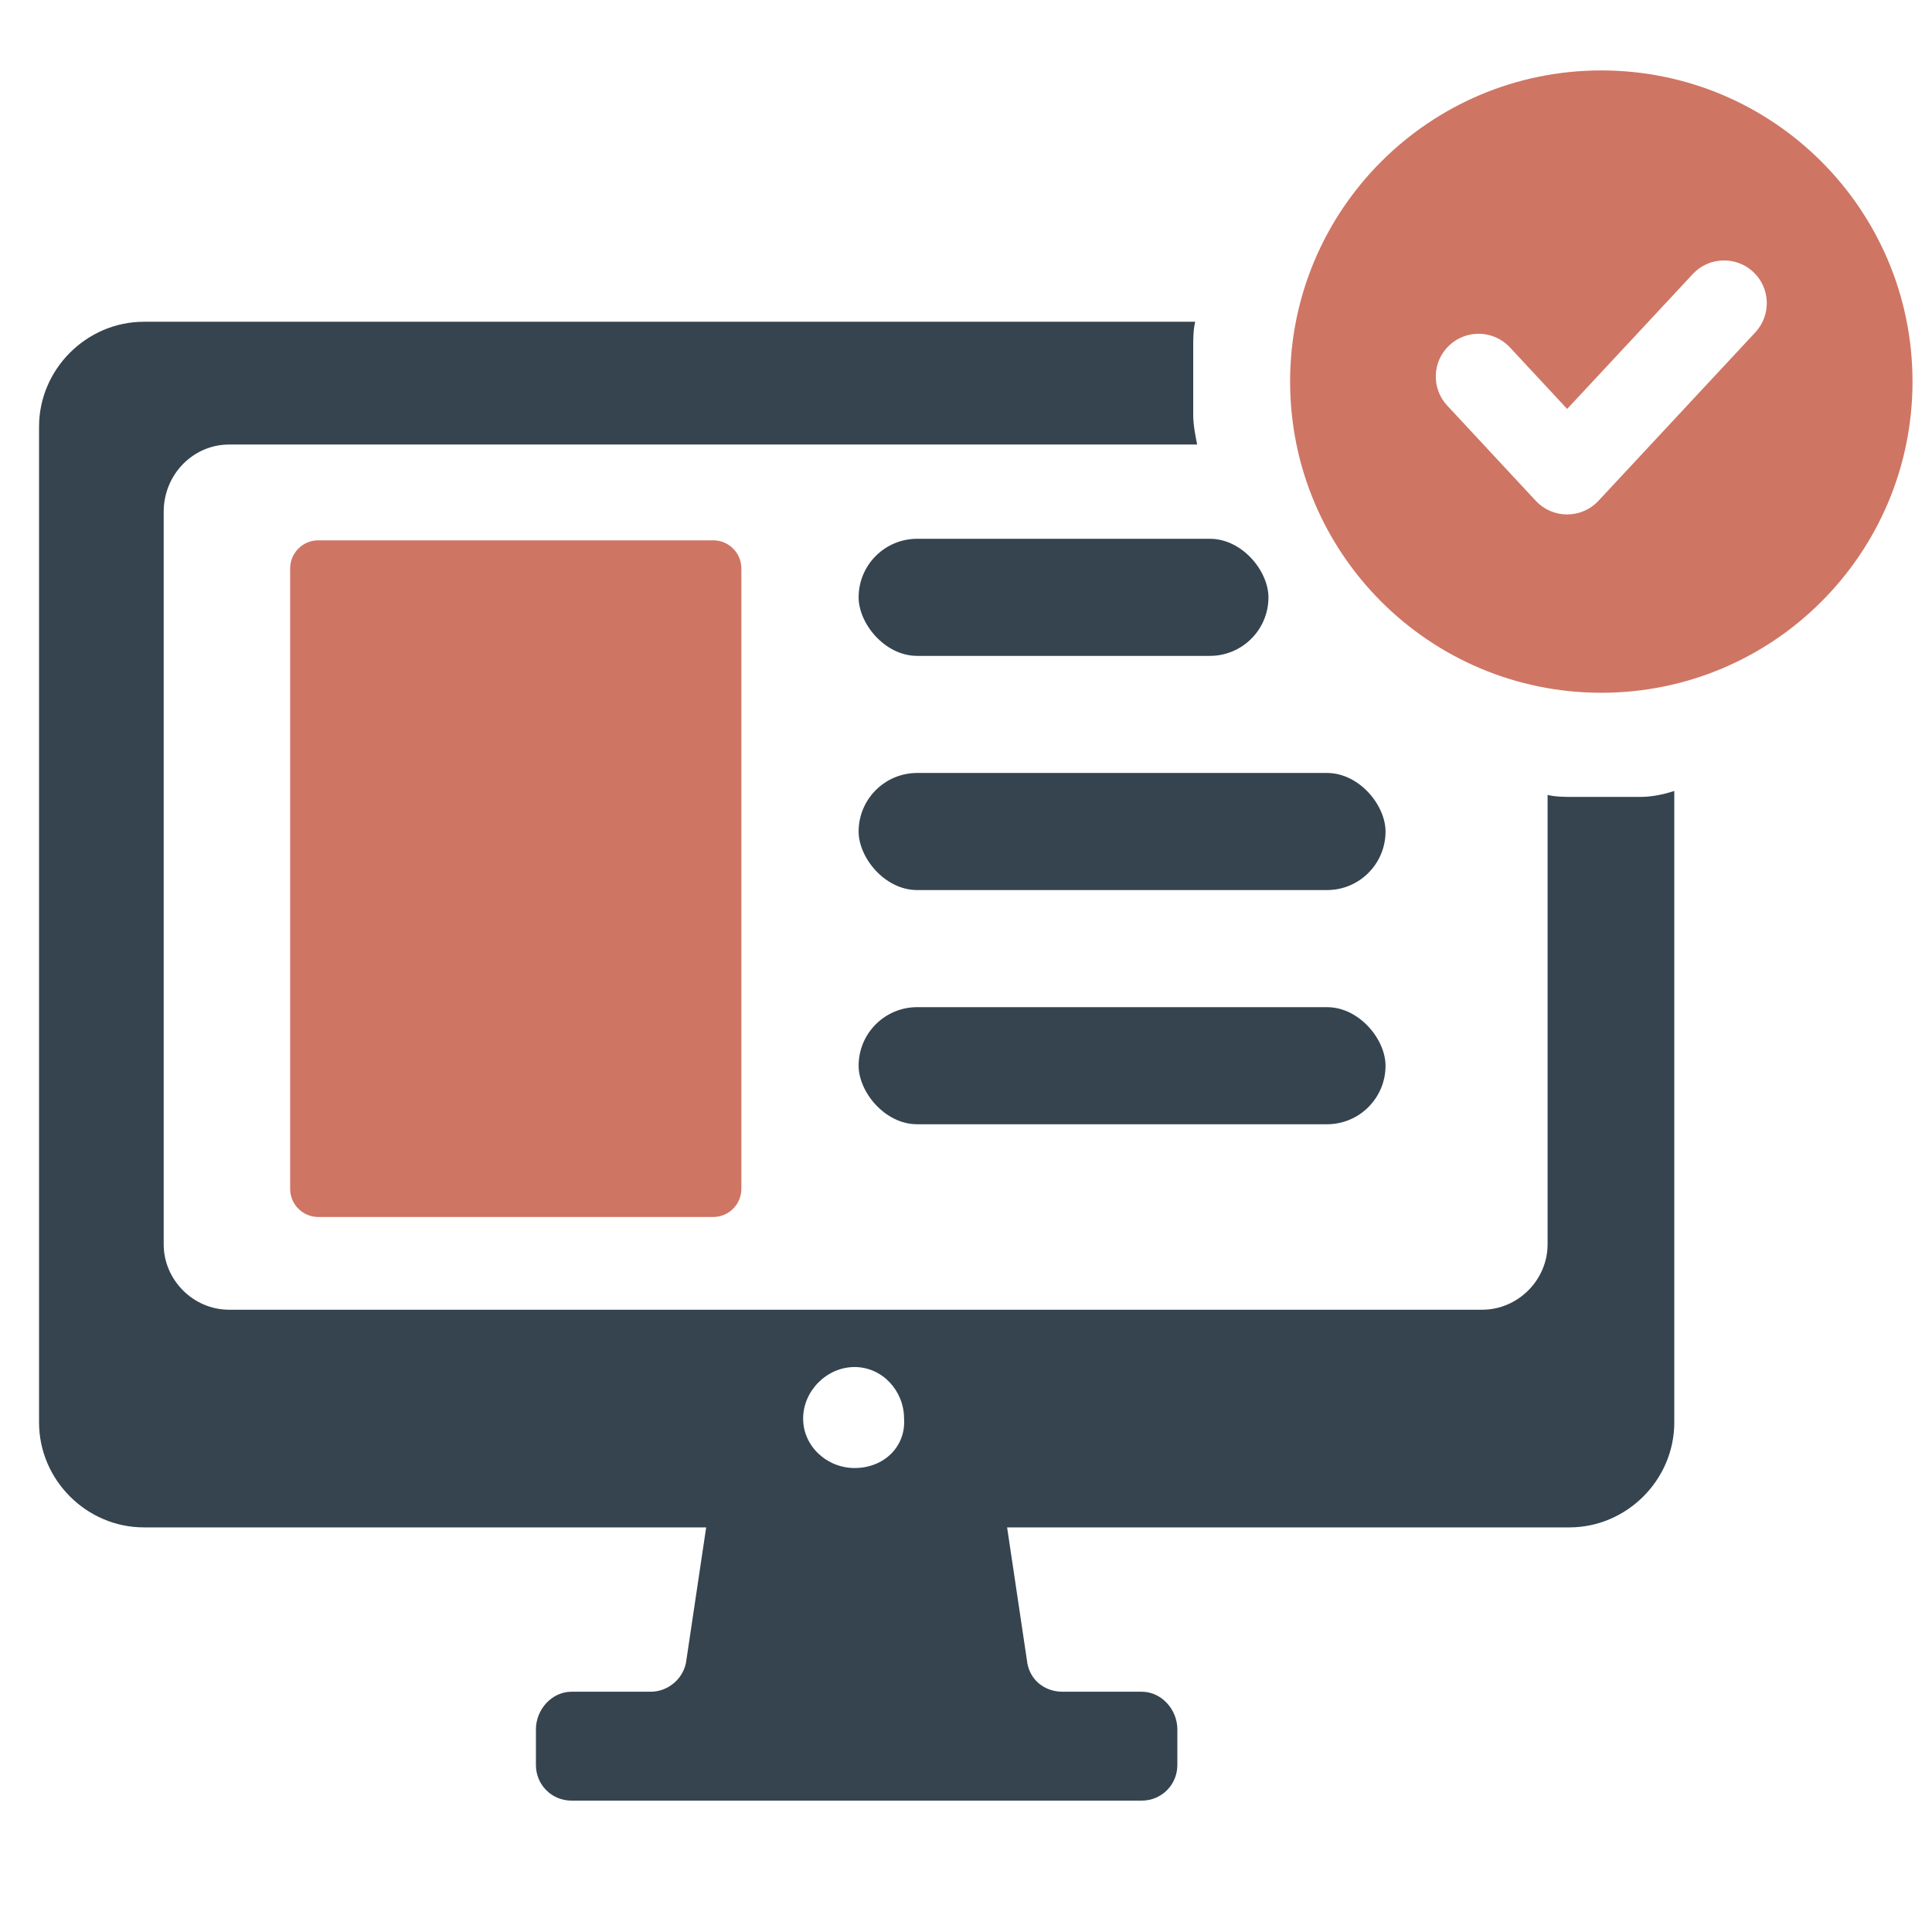 <svg width="33" height="33" viewBox="0 0 33 33" fill="none" xmlns="http://www.w3.org/2000/svg">
<g clip-path="url(#clip0_4739_23427)">
<path d="M28.023 13.612H26.873C26.738 13.612 26.568 13.612 26.434 13.578V21.255C26.434 21.863 25.926 22.371 25.318 22.371H3.912C3.303 22.371 2.796 21.863 2.796 21.255V8.743C2.796 8.1 3.303 7.593 3.912 7.593H20.448C20.415 7.424 20.381 7.254 20.381 7.085V5.935C20.381 5.8 20.381 5.631 20.415 5.496H2.458C1.478 5.496 0.667 6.307 0.667 7.288V24.297C0.667 25.278 1.478 26.089 2.458 26.089H12.062L11.724 28.355C11.69 28.66 11.419 28.896 11.116 28.896H9.763C9.424 28.896 9.154 29.201 9.154 29.539V30.147C9.154 30.486 9.424 30.756 9.763 30.756H19.501C19.84 30.756 20.11 30.486 20.11 30.147V29.539C20.11 29.2 19.84 28.896 19.501 28.896H18.149C17.844 28.896 17.574 28.694 17.54 28.355L17.202 26.089H26.806C27.786 26.089 28.598 25.278 28.598 24.297V13.51C28.395 13.577 28.192 13.612 28.023 13.612ZM14.597 25.075C14.124 25.075 13.718 24.703 13.718 24.23C13.718 23.757 14.123 23.35 14.597 23.35C15.071 23.35 15.442 23.756 15.442 24.23C15.476 24.703 15.104 25.075 14.597 25.075Z" fill="#35444F"/>
<path d="M32.667 6.518C32.667 3.582 30.288 1.203 27.352 1.203C24.416 1.203 22.036 3.582 22.036 6.518C22.036 9.454 24.416 11.833 27.352 11.833C30.288 11.833 32.667 9.454 32.667 6.518ZM26.767 8.787C26.564 8.787 26.37 8.703 26.233 8.555L24.72 6.928C24.445 6.633 24.462 6.171 24.757 5.897C25.052 5.622 25.514 5.638 25.79 5.933L26.768 6.985L28.914 4.681C29.187 4.386 29.652 4.37 29.946 4.644C30.241 4.918 30.257 5.381 29.983 5.676L27.302 8.555C27.165 8.703 26.971 8.787 26.768 8.787H26.767Z" fill="#CF7564"/>
<path d="M12.182 9.229H5.437C5.171 9.229 4.956 9.445 4.956 9.71V20.306C4.956 20.572 5.171 20.787 5.437 20.787H12.182C12.448 20.787 12.663 20.572 12.663 20.306V9.71C12.663 9.445 12.448 9.229 12.182 9.229Z" fill="#CF7564"/>
<rect x="14.666" y="9.203" width="7" height="2" rx="1" fill="#35444F"/>
<rect x="14.666" y="13.203" width="9" height="2" rx="1" fill="#35444F"/>
<rect x="14.666" y="17.203" width="9" height="2" rx="1" fill="#35444F"/>
</g>
<defs>
<clipPath id="clip0_4739_23427">
<rect width="32" height="32" fill="white" transform="translate(0.667 0.203)"/>
</clipPath>
</defs>
</svg>

